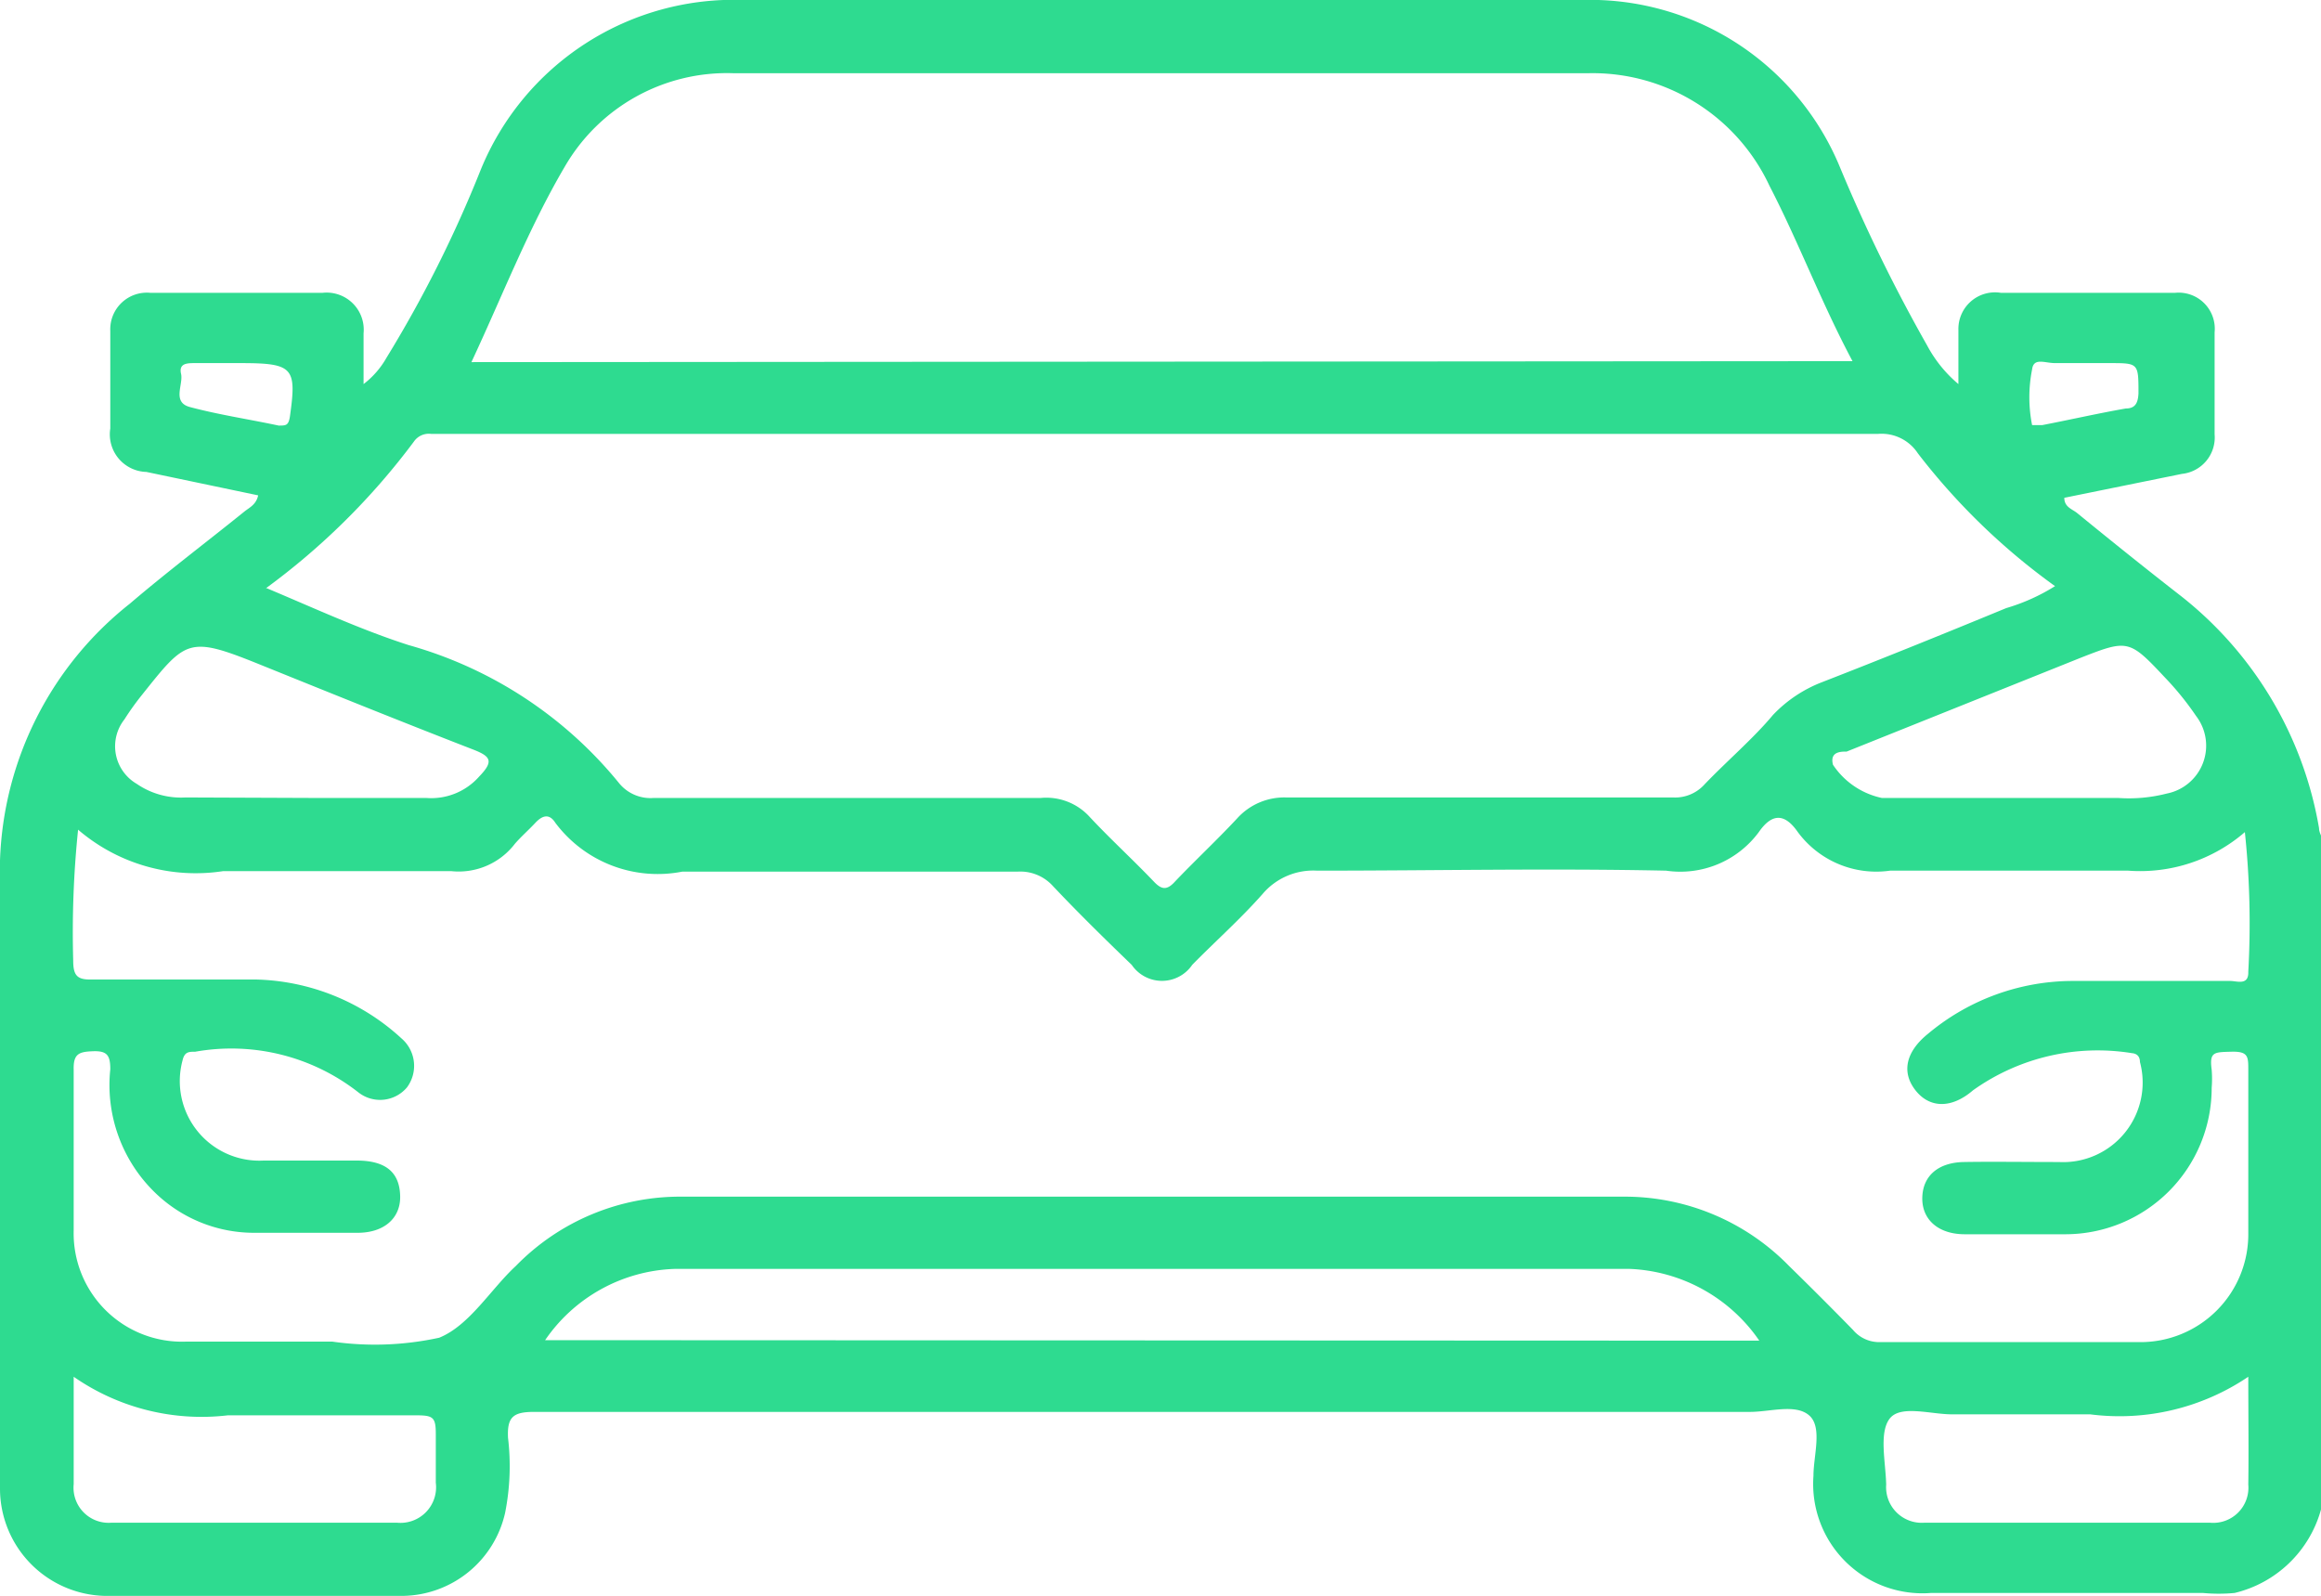 <svg xmlns="http://www.w3.org/2000/svg" viewBox="0 0 47.56 32.7"><defs><style>.cls-1{fill:#2edb90;}</style></defs><g id="Capa_2" data-name="Capa 2"><g id="Capa_1-2" data-name="Capa 1"><path class="cls-1" d="M47.56,30.93a2.42,2.42,0,0,1-1.77,1.71,3.49,3.49,0,0,1-.65,0H39.57a2.24,2.24,0,0,1-2.41-2.4c0-.42.19-1-.09-1.24s-.8-.07-1.21-.07H10.94c-.43,0-.55.11-.53.53A4.91,4.91,0,0,1,10.35,31a2.18,2.18,0,0,1-2.1,1.7q-3,0-6,0A2.2,2.2,0,0,1,0,30.49c0-4.28-.07-8.57,0-12.86a7,7,0,0,1,2.66-5.26c.76-.65,1.57-1.26,2.35-1.89.1-.08.24-.14.28-.33L3,9.67a.77.77,0,0,1-.74-.89c0-.66,0-1.33,0-2A.75.75,0,0,1,3.08,6H6.61a.76.76,0,0,1,.84.83V7.87a1.79,1.79,0,0,0,.47-.54A25.18,25.18,0,0,0,9.85,3.48,5.6,5.6,0,0,1,15.24,0C21,0,26.69,0,32.41,0A5.54,5.54,0,0,1,37.7,3.42a33.46,33.46,0,0,0,1.79,3.66,2.68,2.68,0,0,0,.64.79c0-.41,0-.76,0-1.11A.75.75,0,0,1,41,6h3.57a.74.74,0,0,1,.81.81c0,.7,0,1.4,0,2.09a.75.75,0,0,1-.67.81l-2.41.49c0,.19.16.23.26.31.71.58,1.42,1.15,2.14,1.71a7.7,7.7,0,0,1,2.82,4.75c0,.09.06.18.09.27ZM46,17.05a3.28,3.28,0,0,1-2.39.79c-1.63,0-3.25,0-4.88,0a2,2,0,0,1-1.89-.79c-.27-.39-.53-.39-.8,0a2,2,0,0,1-1.9.79c-2.38-.05-4.76,0-7.15,0a1.36,1.36,0,0,0-1.12.48c-.45.51-1,1-1.44,1.45a.75.75,0,0,1-1.24,0c-.55-.53-1.09-1.06-1.61-1.61a.9.9,0,0,0-.73-.3c-2.29,0-4.58,0-6.87,0a2.62,2.62,0,0,1-2.6-1c-.12-.19-.26-.16-.41,0s-.29.28-.42.43a1.45,1.45,0,0,1-1.3.56c-1.56,0-3.12,0-4.68,0A3.7,3.7,0,0,1,1.6,17a20.58,20.58,0,0,0-.1,2.68c0,.31.08.4.39.39,1.11,0,2.22,0,3.34,0a4.56,4.56,0,0,1,3,1.21.74.74,0,0,1,.11,1,.72.72,0,0,1-1,.1A4.22,4.22,0,0,0,4,21.55c-.13,0-.22,0-.26.18a1.63,1.63,0,0,0,1.66,2.05c.64,0,1.27,0,1.91,0s.88.28.89.73-.33.75-.87.75H5.18a2.91,2.91,0,0,1-2-.82,3.07,3.07,0,0,1-.92-2.53c0-.28-.06-.38-.35-.37s-.41.05-.4.38c0,1.1,0,2.19,0,3.29a2.22,2.22,0,0,0,2.3,2.28c1,0,2,0,3,0A6.18,6.18,0,0,0,9,27.41c.62-.25,1.06-1,1.57-1.47A4.7,4.7,0,0,1,14,24.52H33.24a4.7,4.7,0,0,1,3.42,1.42c.44.43.88.87,1.31,1.31a.7.7,0,0,0,.56.25h5.29a2.21,2.21,0,0,0,2.25-2.23c0-1.12,0-2.23,0-3.35,0-.27,0-.38-.35-.37s-.45,0-.4.37a2.29,2.29,0,0,1,0,.37,3,3,0,0,1-3,3H40.26c-.54,0-.88-.3-.87-.75s.33-.72.85-.73,1.3,0,1.95,0a1.63,1.63,0,0,0,1.66-2.05c0-.1-.05-.17-.16-.18a4.4,4.4,0,0,0-3.26.76c-.44.38-.89.37-1.18,0s-.2-.79.26-1.16a4.63,4.63,0,0,1,2.94-1.08H45.7c.14,0,.38.1.37-.19A17.84,17.84,0,0,0,46,17.05Zm-40.54-5c1,.42,1.95.86,2.92,1.17a8.52,8.52,0,0,1,4.3,2.82.83.83,0,0,0,.72.31l7.93,0a1.2,1.2,0,0,1,1,.39c.42.45.88.87,1.31,1.32.16.17.27.19.44,0,.42-.44.86-.85,1.27-1.29a1.3,1.3,0,0,1,1-.43c2.64,0,5.29,0,7.93,0a.81.81,0,0,0,.65-.27c.46-.48,1-.94,1.4-1.42a2.74,2.74,0,0,1,1-.67c1.26-.49,2.52-1,3.78-1.52a4,4,0,0,0,1-.45,13.44,13.44,0,0,1-2.81-2.72.89.89,0,0,0-.81-.4H8.83a.37.37,0,0,0-.35.16A14.34,14.34,0,0,1,5.44,12.06Zm32.5-4.65c-.64-1.2-1.1-2.43-1.7-3.59A4,4,0,0,0,32.56,1.5c-5.85,0-11.69,0-17.54,0a3.84,3.84,0,0,0-3.45,1.92c-.74,1.26-1.27,2.63-1.91,4ZM36.05,27.47A3.39,3.39,0,0,0,33.4,26q-9.79,0-19.58,0a3.35,3.35,0,0,0-2.65,1.46Zm-34.54.74c0,.81,0,1.51,0,2.2a.72.72,0,0,0,.78.79c2,0,3.9,0,5.84,0a.73.73,0,0,0,.8-.82c0-.32,0-.65,0-1S8.87,29,8.51,29C7.23,29,6,29,4.67,29A4.59,4.59,0,0,1,1.51,28.21Zm44.56,0a4.71,4.71,0,0,1-3.24.77c-.95,0-1.89,0-2.83,0-.44,0-1.06-.2-1.28.09s-.08.89-.07,1.35a.73.73,0,0,0,.79.78c2,0,3.9,0,5.84,0a.72.72,0,0,0,.79-.78C46.08,29.73,46.07,29,46.07,28.21ZM6.36,16.35c.79,0,1.58,0,2.37,0a1.31,1.31,0,0,0,1.09-.44c.3-.31.24-.41-.12-.55-1.47-.57-2.93-1.16-4.39-1.75s-1.5-.5-2.41.64a5.48,5.48,0,0,0-.35.49.89.89,0,0,0,.25,1.32,1.6,1.6,0,0,0,1,.28Zm34.86,0H43.4a3.12,3.12,0,0,0,1-.09A1,1,0,0,0,45,14.67a6,6,0,0,0-.64-.79c-.73-.78-.76-.78-1.73-.4L37.84,15.4c-.12,0-.35,0-.28.27a1.6,1.6,0,0,0,1,.68Zm1.53-8.91c-.21,0-.43,0-.64,0s-.44-.12-.47.13a2.92,2.92,0,0,0,0,1.14s.14,0,.21,0c.57-.11,1.14-.24,1.71-.34.2,0,.25-.12.26-.31,0-.62,0-.62-.59-.62Zm-37.88,0H4c-.16,0-.34,0-.29.22s-.19.58.18.68c.6.16,1.21.25,1.82.38.15,0,.2,0,.23-.18.14-1,.08-1.1-1-1.1Z"/></g></g></svg>